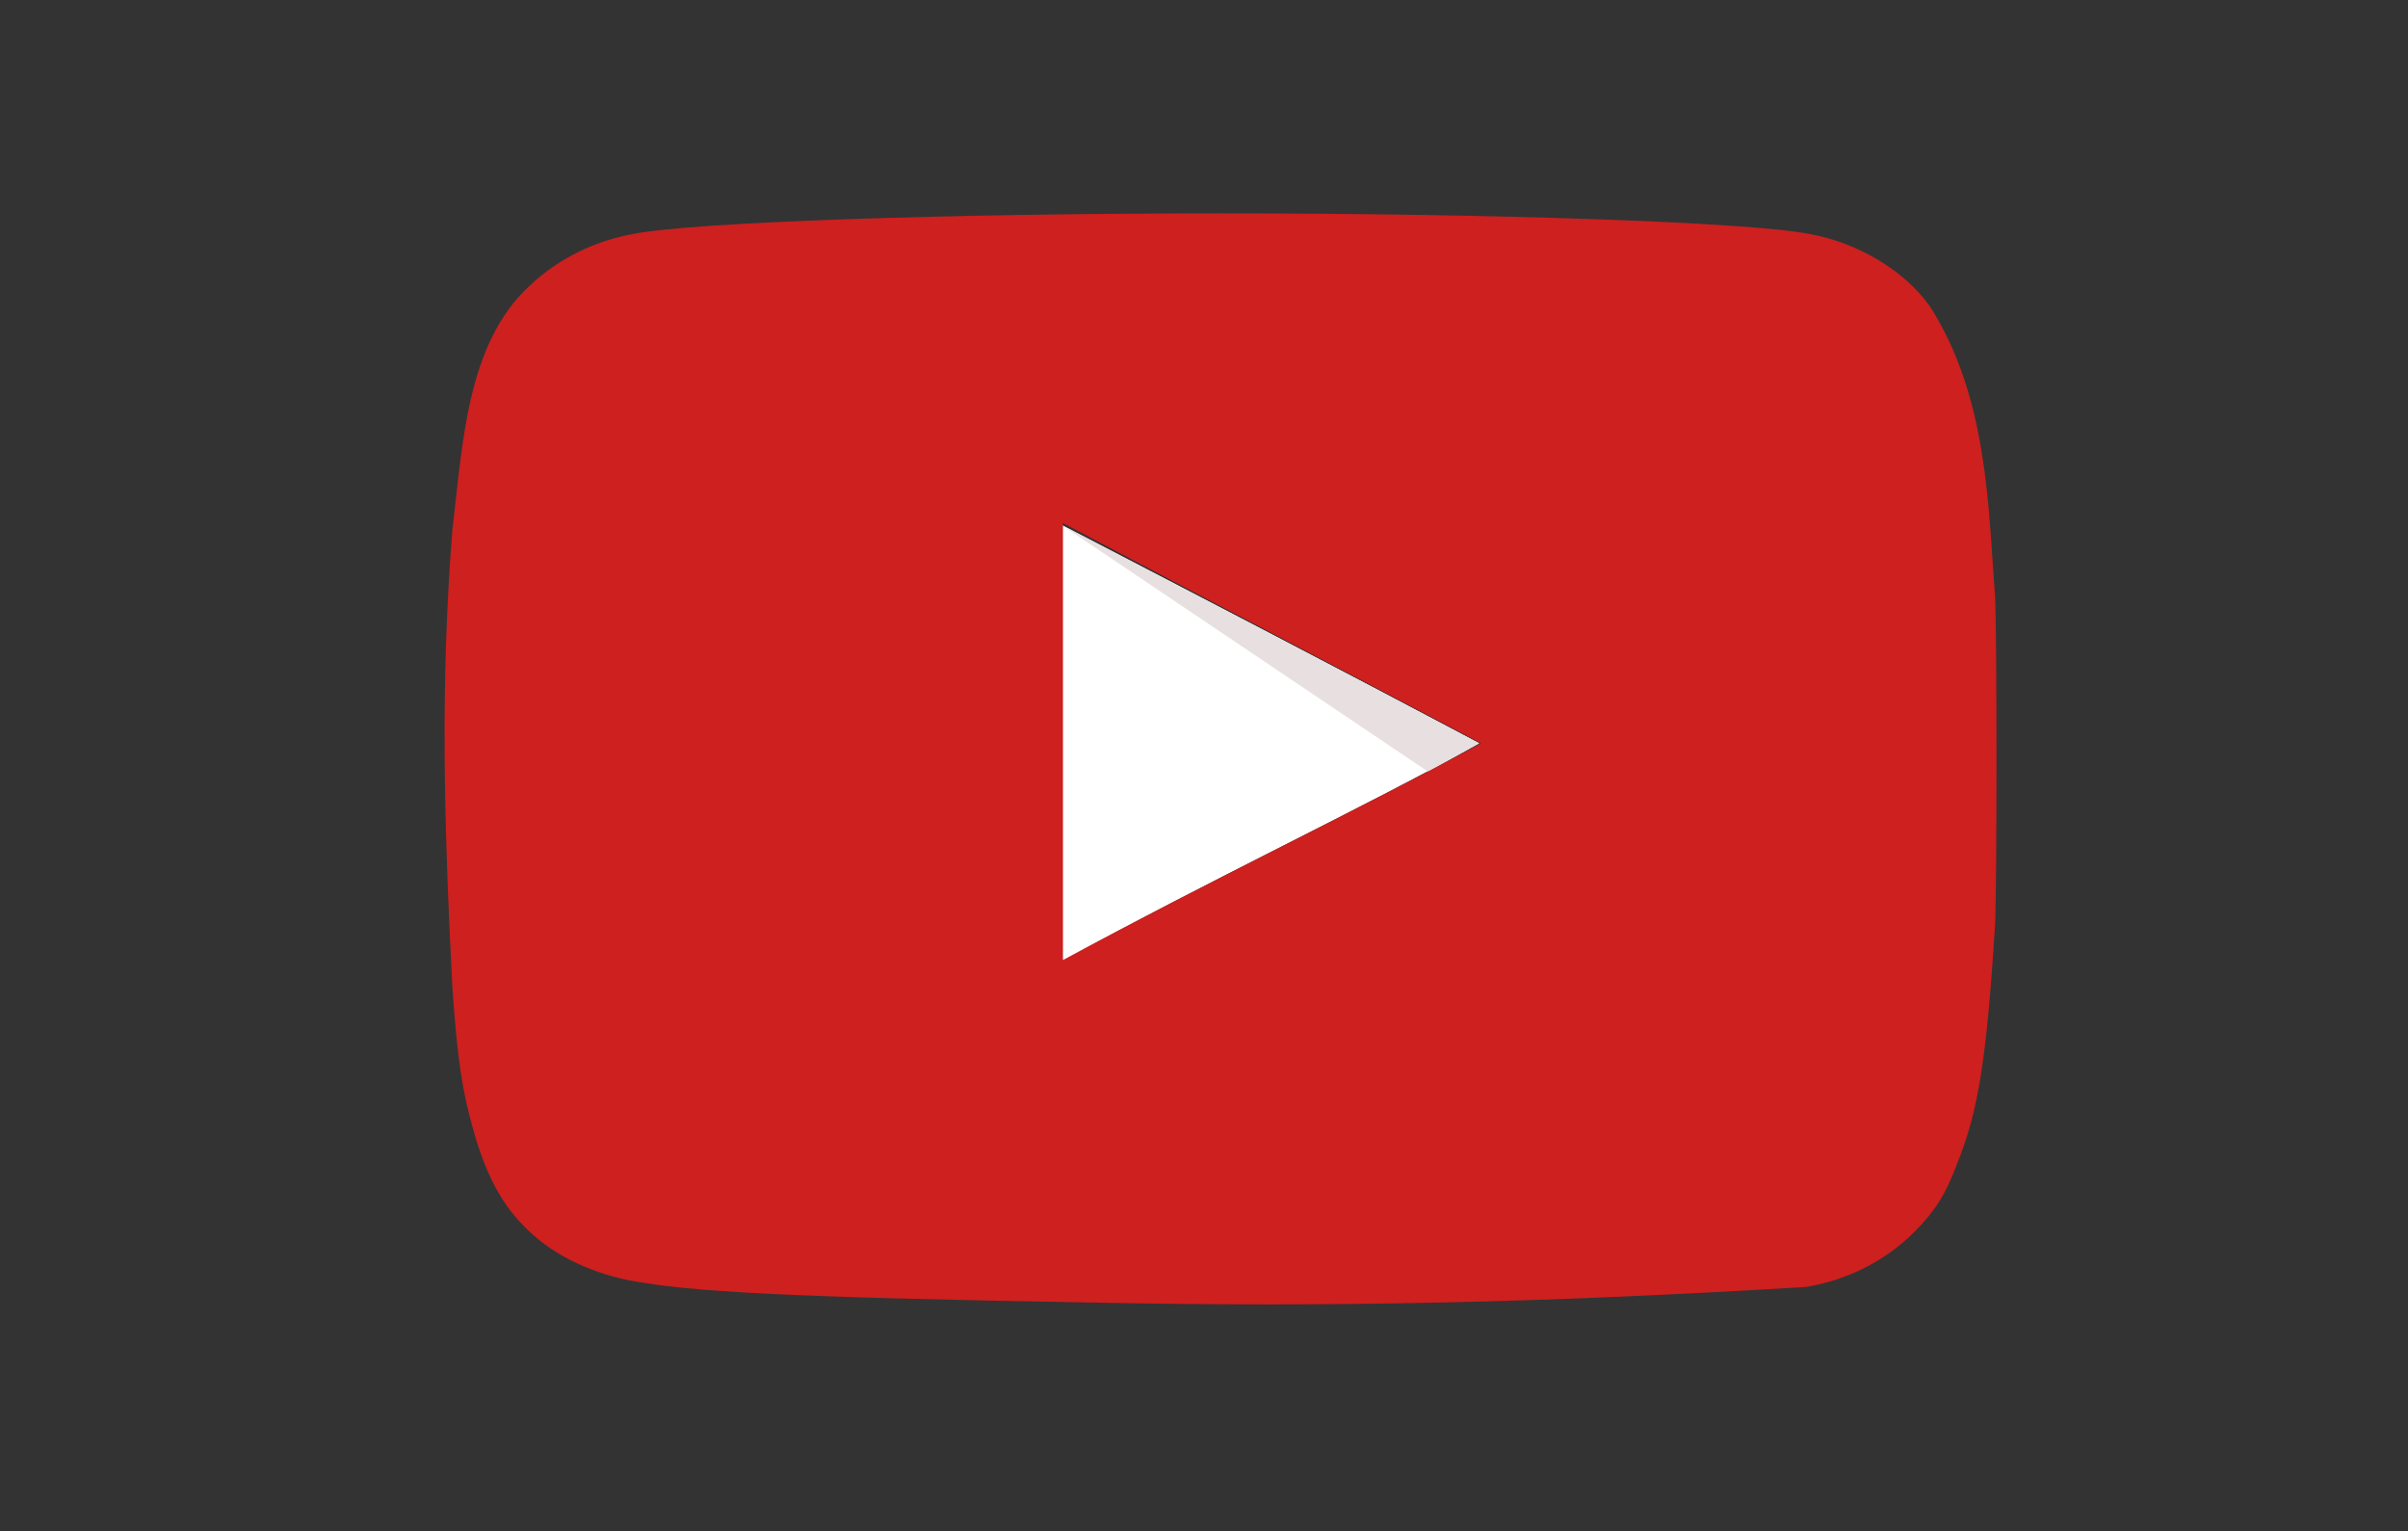 <?xml version="1.0" encoding="utf-8"?>
<!-- Generator: Adobe Illustrator 25.3.0, SVG Export Plug-In . SVG Version: 6.00 Build 0)  -->
<svg version="1.1" id="Calque_1" xmlns:v="https://vecta.io/nano"
	 xmlns="http://www.w3.org/2000/svg" xmlns:xlink="http://www.w3.org/1999/xlink" x="0px" y="0px" viewBox="0 0 140 89"
	 style="enable-background:new 0 0 140 89;" xml:space="preserve">
<rect x="0" y="0" width="140" height="89" fill="#333333" stroke="none"/>
<style type="text/css">
	.st0{fill:#FFFFFF;}
	.st1{fill:#E8E0E0;}
	.st2{fill:#CD201F;}
</style>
<g>
	<path class="st0" d="M86,43.2c-8.3-4.4-16.2-8.5-24.3-12.7v25.4C70.2,51.2,79.2,47,86,43.2C86,43.2,86,43.2,86,43.2z"/>
	<path class="st1" d="M86,43.2c-8.3-4.4-24.3-12.7-24.3-12.7l21.4,14.4C83.1,44.8,79.2,47,86,43.2z"/>
	<path class="st2" d="M63.2,75.7c-17.2-0.3-23.1-0.6-26.7-1.3c-2.4-0.5-4.6-1.6-6.1-3.2c-1.2-1.2-2.2-3-2.9-5.6
		c-0.6-2.1-0.9-3.9-1.2-8.2c-0.5-9.8-0.7-17.7,0-26.6c0.6-4.9,0.8-10.8,4.5-14.2c1.7-1.6,3.8-2.6,6-3c3.5-0.7,18.6-1.2,34.2-1.2
		c15.6,0,30.7,0.5,34.2,1.2c2.8,0.5,5.5,2.1,7,4.2c3.4,5.3,3.4,11.8,3.8,17c0.1,2.4,0.1,16.3,0,18.8c-0.5,8.1-1,11-2.2,14
		c-0.7,1.9-1.4,2.9-2.5,4c-1.7,1.7-3.9,2.8-6.3,3.2C90.2,75.7,77.6,76,63.2,75.7z M86.1,43.2c-8.3-4.4-16.2-8.5-24.3-12.8v25.4
		C70.3,51.2,79.3,46.9,86.1,43.2C86.1,43.1,86.1,43.2,86.1,43.2z"/>
</g>
</svg>
